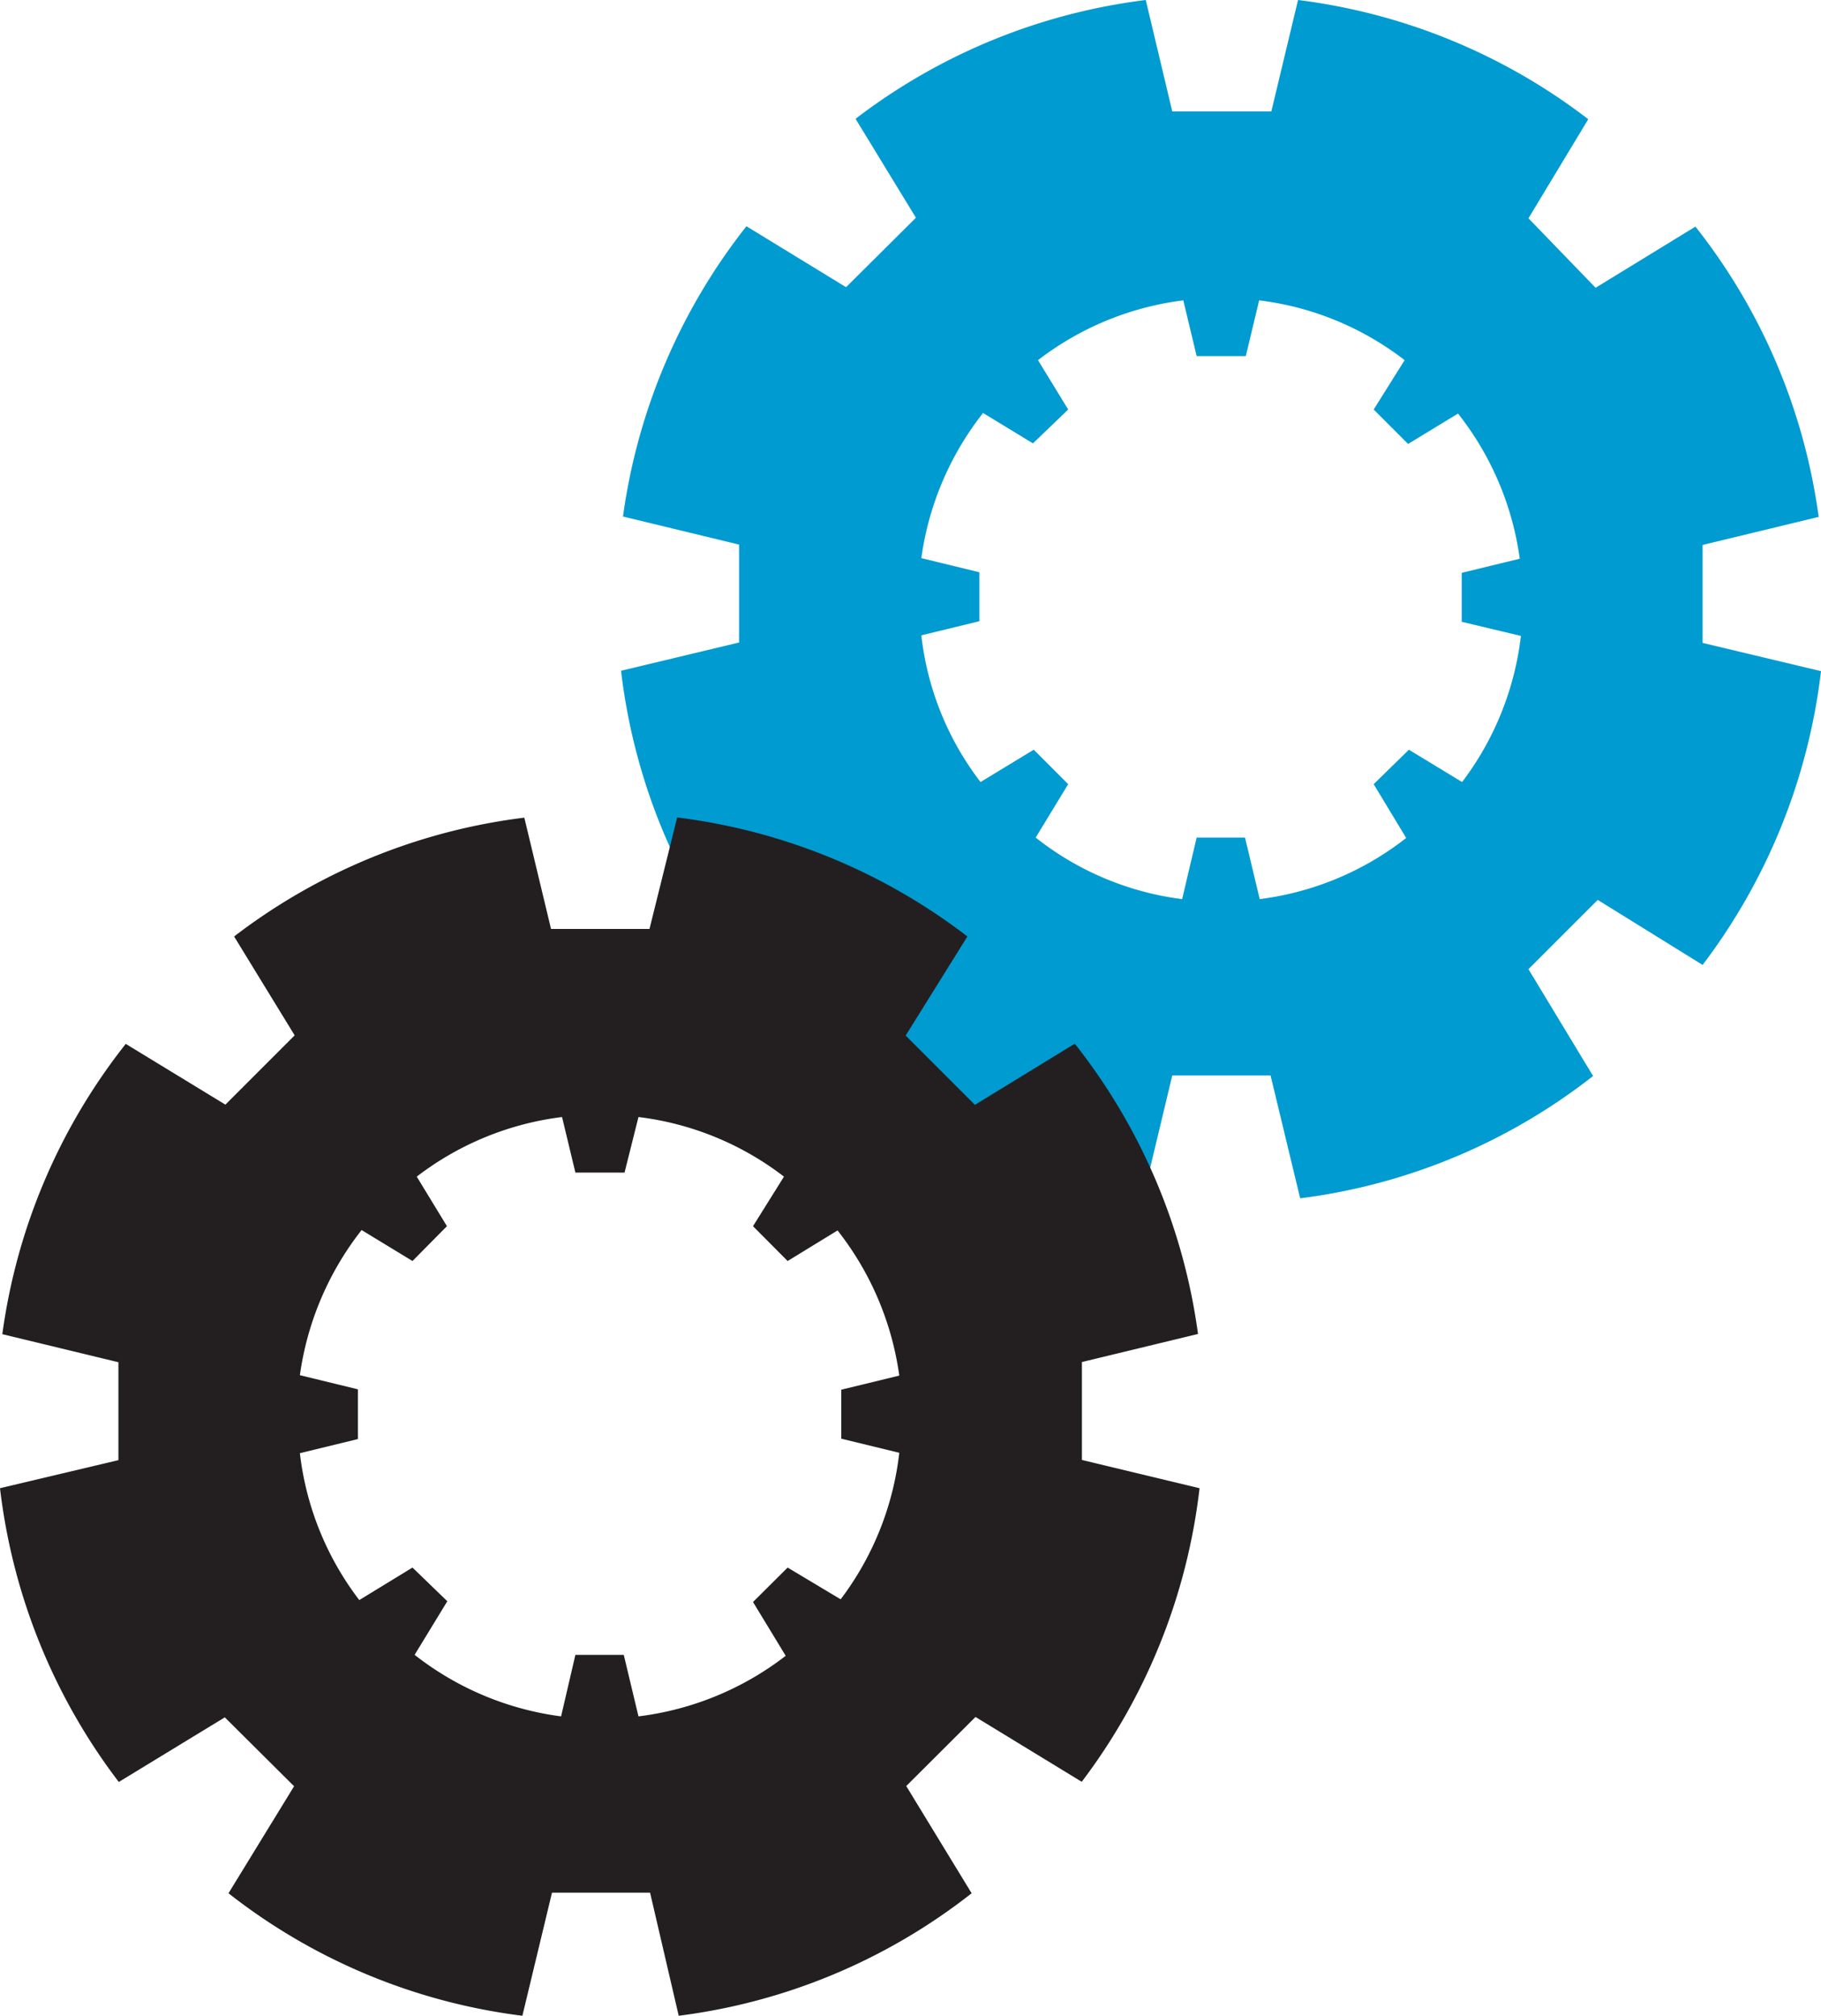 <svg xmlns="http://www.w3.org/2000/svg" viewBox="0 0 94.12 104.16"><defs><style>.cls-1{fill:#009bd0;}.cls-2{fill:#231f20;}</style></defs><title>Cogs-logo-black</title><g id="Layer_2" data-name="Layer 2"><g id="Layer_1-2" data-name="Layer 1"><path class="cls-1" d="M88,33.22V28.16l6-1.45a30.85,30.85,0,0,0-6.37-15l-5.16,3.16L79,11.28l3.09-5.12A30.89,30.89,0,0,0,67.09,0L65.71,5.76H60.59L59.22,0a30.87,30.87,0,0,0-15,6.14l3.12,5.11-3.61,3.59-5.15-3.15a31,31,0,0,0-6.38,15l6,1.45v5.06l-6.1,1.46a30.89,30.89,0,0,0,6.15,15.18l5.48-3.34,3.58,3.56-3.38,5.53a30.76,30.76,0,0,0,15.14,6.33l1.52-6.35h5.08l1.53,6.35a30.79,30.79,0,0,0,15.14-6.32L79,50.08l3.58-3.58L88,49.86a31.08,31.08,0,0,0,6.12-15.18ZM75.57,40.41l-2.75-1.67L71,40.52l1.68,2.78a15.39,15.39,0,0,1-7.57,3.16l-.76-3.18h-2.5l-.75,3.18a15.29,15.29,0,0,1-7.57-3.18l1.68-2.76-1.78-1.78-2.75,1.67a15.23,15.23,0,0,1-3.06-7.58l3-.73V29.57l-3-.73a15.57,15.57,0,0,1,3.19-7.5l2.58,1.57,1.82-1.75-1.56-2.55a15.45,15.45,0,0,1,7.51-3.09l.69,2.88h2.54l.69-2.88a15.35,15.35,0,0,1,7.52,3.09L71,21.16l1.78,1.78,2.58-1.57a15.48,15.48,0,0,1,3.19,7.5l-3,.73v2.53l3.06.73A15.46,15.46,0,0,1,75.57,40.41Z"/><path class="cls-2" d="M55.92,75.44V70.38l6-1.45a30.85,30.85,0,0,0-6.37-15l-5.16,3.16-3.58-3.58L50,48.39a30.86,30.86,0,0,0-15-6.15L33.57,48H28.48L27.1,42.25a30.87,30.87,0,0,0-15,6.14l3.13,5.11-3.58,3.58L6.5,53.94a30.86,30.86,0,0,0-6.38,15l6,1.45v5.06L0,76.9A31,31,0,0,0,6.14,92.08l5.48-3.34L15.2,92.3l-3.39,5.53A30.79,30.79,0,0,0,27,104.16l1.53-6.36H33.6l1.48,6.36a30.76,30.76,0,0,0,15.14-6.33l-3.38-5.54,3.58-3.57,5.49,3.35A31,31,0,0,0,62,76.9Zm-12.47,7.2L40.71,81l-1.79,1.78,1.69,2.78A15.55,15.55,0,0,1,33,88.69l-.76-3.18h-2.5L29,88.69a15.52,15.52,0,0,1-7.57-3.18l1.69-2.77L21.32,81l-2.75,1.68a15.41,15.41,0,0,1-3.07-7.59l3-.73V71.79l-3-.73a15.61,15.61,0,0,1,3.19-7.5l2.63,1.6,1.78-1.8L21.54,60.8a15.43,15.43,0,0,1,7.51-3.08l.69,2.87h2.54L33,57.72a15.37,15.37,0,0,1,7.52,3.08l-1.6,2.56,1.79,1.8,2.58-1.58a15.57,15.57,0,0,1,3.19,7.5l-3,.73v2.53l3,.73A15.42,15.42,0,0,1,43.45,82.64Z"/></g></g></svg>